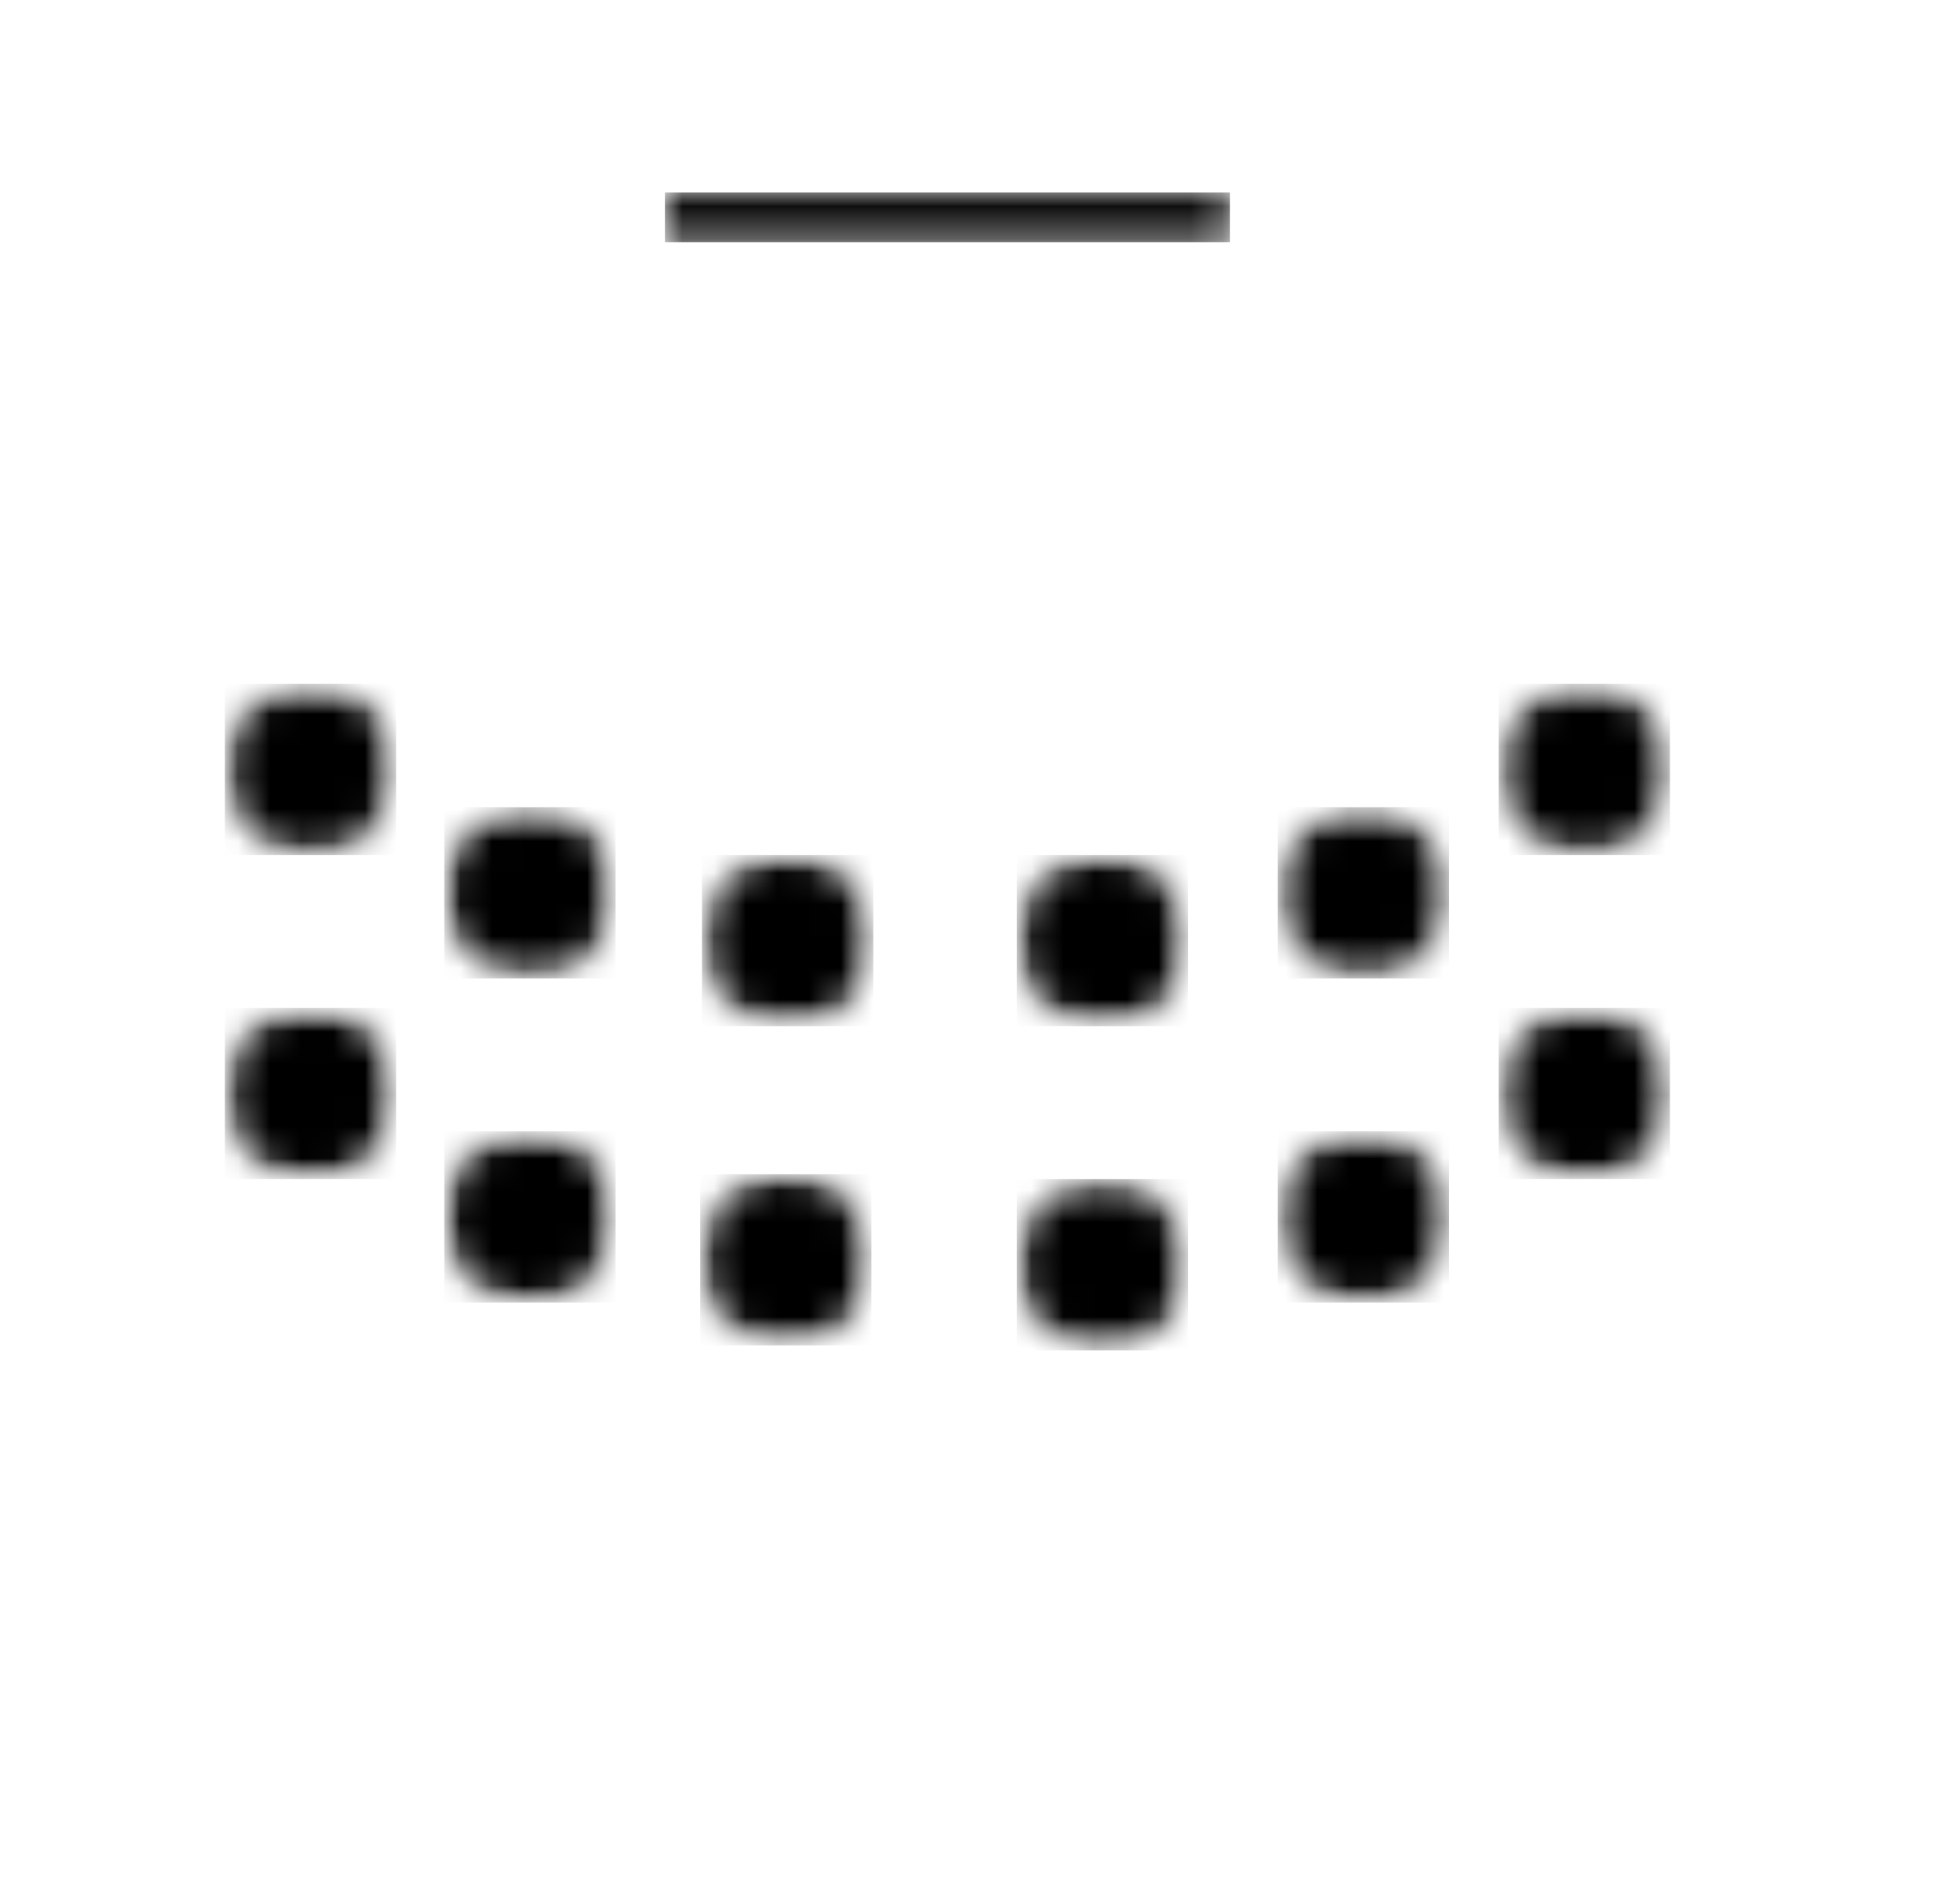 <svg width="61" height="60" viewBox="0 0 61 60" fill="none" xmlns="http://www.w3.org/2000/svg">
<mask id="mask0_1712_4559" style="mask-type:luminance" maskUnits="userSpaceOnUse" x="13" y="25" width="7" height="6">
<path class = "button-svg-fill" d="M13.998 25.436H19.393V30.832H13.998V25.436Z" fill="white"/>
</mask>
<g mask="url(#mask0_1712_4559)">
<mask id="mask1_1712_4559" style="mask-type:luminance" maskUnits="userSpaceOnUse" x="13" y="25" width="7" height="6">
<path class = "button-svg-fill" d="M16.694 30.832C18.186 30.832 19.393 29.624 19.393 28.134C19.393 26.644 18.186 25.436 16.694 25.436C15.205 25.436 13.998 26.644 13.998 28.134C13.998 29.624 15.205 30.832 16.694 30.832Z" fill="white"/>
</mask>
<g mask="url(#mask1_1712_4559)">
<path class = "button-svg-fill" d="M19.393 30.832H13.998V25.436H19.393V30.832Z" fill="black"/>
</g>
</g>
<mask id="mask2_1712_4559" style="mask-type:luminance" maskUnits="userSpaceOnUse" x="7" y="21" width="6" height="6">
<path class = "button-svg-fill" d="M7.085 21.547H12.48V26.942H7.085V21.547Z" fill="white"/>
</mask>
<g mask="url(#mask2_1712_4559)">
<mask id="mask3_1712_4559" style="mask-type:luminance" maskUnits="userSpaceOnUse" x="7" y="21" width="6" height="6">
<path class = "button-svg-fill" d="M9.782 26.942C11.273 26.942 12.48 25.735 12.48 24.245C12.48 22.754 11.273 21.547 9.782 21.547C8.292 21.547 7.085 22.754 7.085 24.245C7.085 25.735 8.292 26.942 9.782 26.942Z" fill="white"/>
</mask>
<g mask="url(#mask3_1712_4559)">
<path class = "button-svg-fill" d="M12.48 26.942H7.085V21.547H12.48V26.942Z" fill="black"/>
</g>
</g>
<mask id="mask4_1712_4559" style="mask-type:luminance" maskUnits="userSpaceOnUse" x="22" y="26" width="6" height="7">
<path class = "button-svg-fill" d="M22.118 26.941H27.515V32.338H22.118V26.941Z" fill="white"/>
</mask>
<g mask="url(#mask4_1712_4559)">
<mask id="mask5_1712_4559" style="mask-type:luminance" maskUnits="userSpaceOnUse" x="22" y="26" width="6" height="7">
<path class = "button-svg-fill" d="M24.817 32.338C26.306 32.338 27.515 31.13 27.515 29.64C27.515 28.15 26.306 26.941 24.817 26.941C23.327 26.941 22.118 28.15 22.118 29.64C22.118 31.13 23.327 32.338 24.817 32.338Z" fill="white"/>
</mask>
<g mask="url(#mask5_1712_4559)">
<path class = "button-svg-fill" d="M27.515 32.338H22.118V26.941H27.515V32.338Z" fill="black"/>
</g>
</g>
<mask id="mask6_1712_4559" style="mask-type:luminance" maskUnits="userSpaceOnUse" x="32" y="26" width="6" height="7">
<path class = "button-svg-fill" d="M32.035 26.941H37.432V32.338H32.035V26.941Z" fill="white"/>
</mask>
<g mask="url(#mask6_1712_4559)">
<mask id="mask7_1712_4559" style="mask-type:luminance" maskUnits="userSpaceOnUse" x="32" y="26" width="6" height="7">
<path class = "button-svg-fill" d="M34.734 32.338C36.223 32.338 37.432 31.13 37.432 29.64C37.432 28.15 36.223 26.941 34.734 26.941C33.244 26.941 32.035 28.15 32.035 29.64C32.035 31.13 33.244 32.338 34.734 32.338Z" fill="white"/>
</mask>
<g mask="url(#mask7_1712_4559)">
<path class = "button-svg-fill" d="M37.432 32.338H32.035V26.941H37.432V32.338Z" fill="black"/>
</g>
</g>
<mask id="mask8_1712_4559" style="mask-type:luminance" maskUnits="userSpaceOnUse" x="40" y="25" width="6" height="6">
<path class = "button-svg-fill" d="M40.256 25.436H45.653V30.832H40.256V25.436Z" fill="white"/>
</mask>
<g mask="url(#mask8_1712_4559)">
<mask id="mask9_1712_4559" style="mask-type:luminance" maskUnits="userSpaceOnUse" x="40" y="25" width="6" height="6">
<path class = "button-svg-fill" d="M42.954 30.832C44.444 30.832 45.653 29.624 45.653 28.134C45.653 26.644 44.444 25.436 42.954 25.436C41.465 25.436 40.256 26.644 40.256 28.134C40.256 29.624 41.465 30.832 42.954 30.832Z" fill="white"/>
</mask>
<g mask="url(#mask9_1712_4559)">
<path class = "button-svg-fill" d="M45.653 30.832H40.256V25.436H45.653V30.832Z" fill="black"/>
</g>
</g>
<mask id="mask10_1712_4559" style="mask-type:luminance" maskUnits="userSpaceOnUse" x="47" y="21" width="6" height="6">
<path class = "button-svg-fill" d="M47.222 21.547H52.617V26.942H47.222V21.547Z" fill="white"/>
</mask>
<g mask="url(#mask10_1712_4559)">
<mask id="mask11_1712_4559" style="mask-type:luminance" maskUnits="userSpaceOnUse" x="47" y="21" width="6" height="6">
<path class = "button-svg-fill" d="M49.921 26.942C51.41 26.942 52.617 25.735 52.617 24.245C52.617 22.754 51.41 21.547 49.921 21.547C48.429 21.547 47.222 22.754 47.222 24.245C47.222 25.735 48.429 26.942 49.921 26.942Z" fill="white"/>
</mask>
<g mask="url(#mask11_1712_4559)">
<path class = "button-svg-fill" d="M52.617 26.942H47.222V21.547H52.617V26.942Z" fill="black"/>
</g>
</g>
<mask id="mask12_1712_4559" style="mask-type:luminance" maskUnits="userSpaceOnUse" x="13" y="35" width="7" height="7">
<path class = "button-svg-fill" d="M13.998 35.652H19.393V41.049H13.998V35.652Z" fill="white"/>
</mask>
<g mask="url(#mask12_1712_4559)">
<mask id="mask13_1712_4559" style="mask-type:luminance" maskUnits="userSpaceOnUse" x="13" y="35" width="7" height="7">
<path class = "button-svg-fill" d="M16.694 41.049C18.186 41.049 19.393 39.84 19.393 38.351C19.393 36.861 18.186 35.652 16.694 35.652C15.205 35.652 13.998 36.861 13.998 38.351C13.998 39.84 15.205 41.049 16.694 41.049Z" fill="white"/>
</mask>
<g mask="url(#mask13_1712_4559)">
<path class = "button-svg-fill" d="M19.393 41.049H13.998V35.652H19.393V41.049Z" fill="black"/>
</g>
</g>
<mask id="mask14_1712_4559" style="mask-type:luminance" maskUnits="userSpaceOnUse" x="7" y="31" width="6" height="7">
<path class = "button-svg-fill" d="M7.085 31.762H12.48V37.157H7.085V31.762Z" fill="white"/>
</mask>
<g mask="url(#mask14_1712_4559)">
<mask id="mask15_1712_4559" style="mask-type:luminance" maskUnits="userSpaceOnUse" x="7" y="31" width="6" height="7">
<path class = "button-svg-fill" d="M9.782 37.157C11.273 37.157 12.48 35.95 12.48 34.46C12.48 32.969 11.273 31.762 9.782 31.762C8.292 31.762 7.085 32.969 7.085 34.46C7.085 35.95 8.292 37.157 9.782 37.157Z" fill="white"/>
</mask>
<g mask="url(#mask15_1712_4559)">
<path class = "button-svg-fill" d="M12.48 37.157H7.085V31.762H12.48V37.157Z" fill="black"/>
</g>
</g>
<mask id="mask16_1712_4559" style="mask-type:luminance" maskUnits="userSpaceOnUse" x="22" y="37" width="6" height="6">
<path class = "button-svg-fill" d="M22.061 37H27.458V42.397H22.061V37Z" fill="white"/>
</mask>
<g mask="url(#mask16_1712_4559)">
<mask id="mask17_1712_4559" style="mask-type:luminance" maskUnits="userSpaceOnUse" x="22" y="37" width="6" height="6">
<path class = "button-svg-fill" d="M24.76 42.397C26.25 42.397 27.458 41.188 27.458 39.698C27.458 38.209 26.25 37 24.76 37C23.27 37 22.061 38.209 22.061 39.698C22.061 41.188 23.27 42.397 24.76 42.397Z" fill="white"/>
</mask>
<g mask="url(#mask17_1712_4559)">
<path class = "button-svg-fill" d="M27.458 42.397H22.061V37H27.458V42.397Z" fill="black"/>
</g>
</g>
<mask id="mask18_1712_4559" style="mask-type:luminance" maskUnits="userSpaceOnUse" x="32" y="37" width="6" height="6">
<path class = "button-svg-fill" d="M32.035 37.158H37.432V42.555H32.035V37.158Z" fill="white"/>
</mask>
<g mask="url(#mask18_1712_4559)">
<mask id="mask19_1712_4559" style="mask-type:luminance" maskUnits="userSpaceOnUse" x="32" y="37" width="6" height="6">
<path class = "button-svg-fill" d="M34.734 42.555C36.223 42.555 37.432 41.346 37.432 39.857C37.432 38.367 36.223 37.158 34.734 37.158C33.244 37.158 32.035 38.367 32.035 39.857C32.035 41.346 33.244 42.555 34.734 42.555Z" fill="white"/>
</mask>
<g mask="url(#mask19_1712_4559)">
<path class = "button-svg-fill" d="M37.432 42.555H32.035V37.158H37.432V42.555Z" fill="black"/>
</g>
</g>
<mask id="mask20_1712_4559" style="mask-type:luminance" maskUnits="userSpaceOnUse" x="40" y="35" width="6" height="7">
<path class = "button-svg-fill" d="M40.256 35.652H45.653V41.049H40.256V35.652Z" fill="white"/>
</mask>
<g mask="url(#mask20_1712_4559)">
<mask id="mask21_1712_4559" style="mask-type:luminance" maskUnits="userSpaceOnUse" x="40" y="35" width="6" height="7">
<path class = "button-svg-fill" d="M42.954 41.049C44.444 41.049 45.653 39.84 45.653 38.351C45.653 36.861 44.444 35.652 42.954 35.652C41.465 35.652 40.256 36.861 40.256 38.351C40.256 39.84 41.465 41.049 42.954 41.049Z" fill="white"/>
</mask>
<g mask="url(#mask21_1712_4559)">
<path class = "button-svg-fill" d="M45.653 41.049H40.256V35.652H45.653V41.049Z" fill="black"/>
</g>
</g>
<mask id="mask22_1712_4559" style="mask-type:luminance" maskUnits="userSpaceOnUse" x="47" y="31" width="6" height="7">
<path class = "button-svg-fill" d="M47.222 31.762H52.617V37.157H47.222V31.762Z" fill="white"/>
</mask>
<g mask="url(#mask22_1712_4559)">
<mask id="mask23_1712_4559" style="mask-type:luminance" maskUnits="userSpaceOnUse" x="47" y="31" width="6" height="7">
<path class = "button-svg-fill" d="M49.921 37.157C51.41 37.157 52.617 35.95 52.617 34.46C52.617 32.969 51.41 31.762 49.921 31.762C48.429 31.762 47.222 32.969 47.222 34.46C47.222 35.95 48.429 37.157 49.921 37.157Z" fill="white"/>
</mask>
<g mask="url(#mask23_1712_4559)">
<path class = "button-svg-fill" d="M52.617 37.157H47.222V31.762H52.617V37.157Z" fill="black"/>
</g>
</g>
<mask id="mask24_1712_4559" style="mask-type:luminance" maskUnits="userSpaceOnUse" x="20" y="6" width="19" height="2">
<path class = "button-svg-fill" d="M20.955 6.064H38.749V7.634H20.955V6.064Z" fill="white"/>
</mask>
<g mask="url(#mask24_1712_4559)">
<path class = "button-svg-fill" d="M20.955 6.064H38.751V7.634H20.955V6.064Z" fill="black"/>
</g>
</svg>
